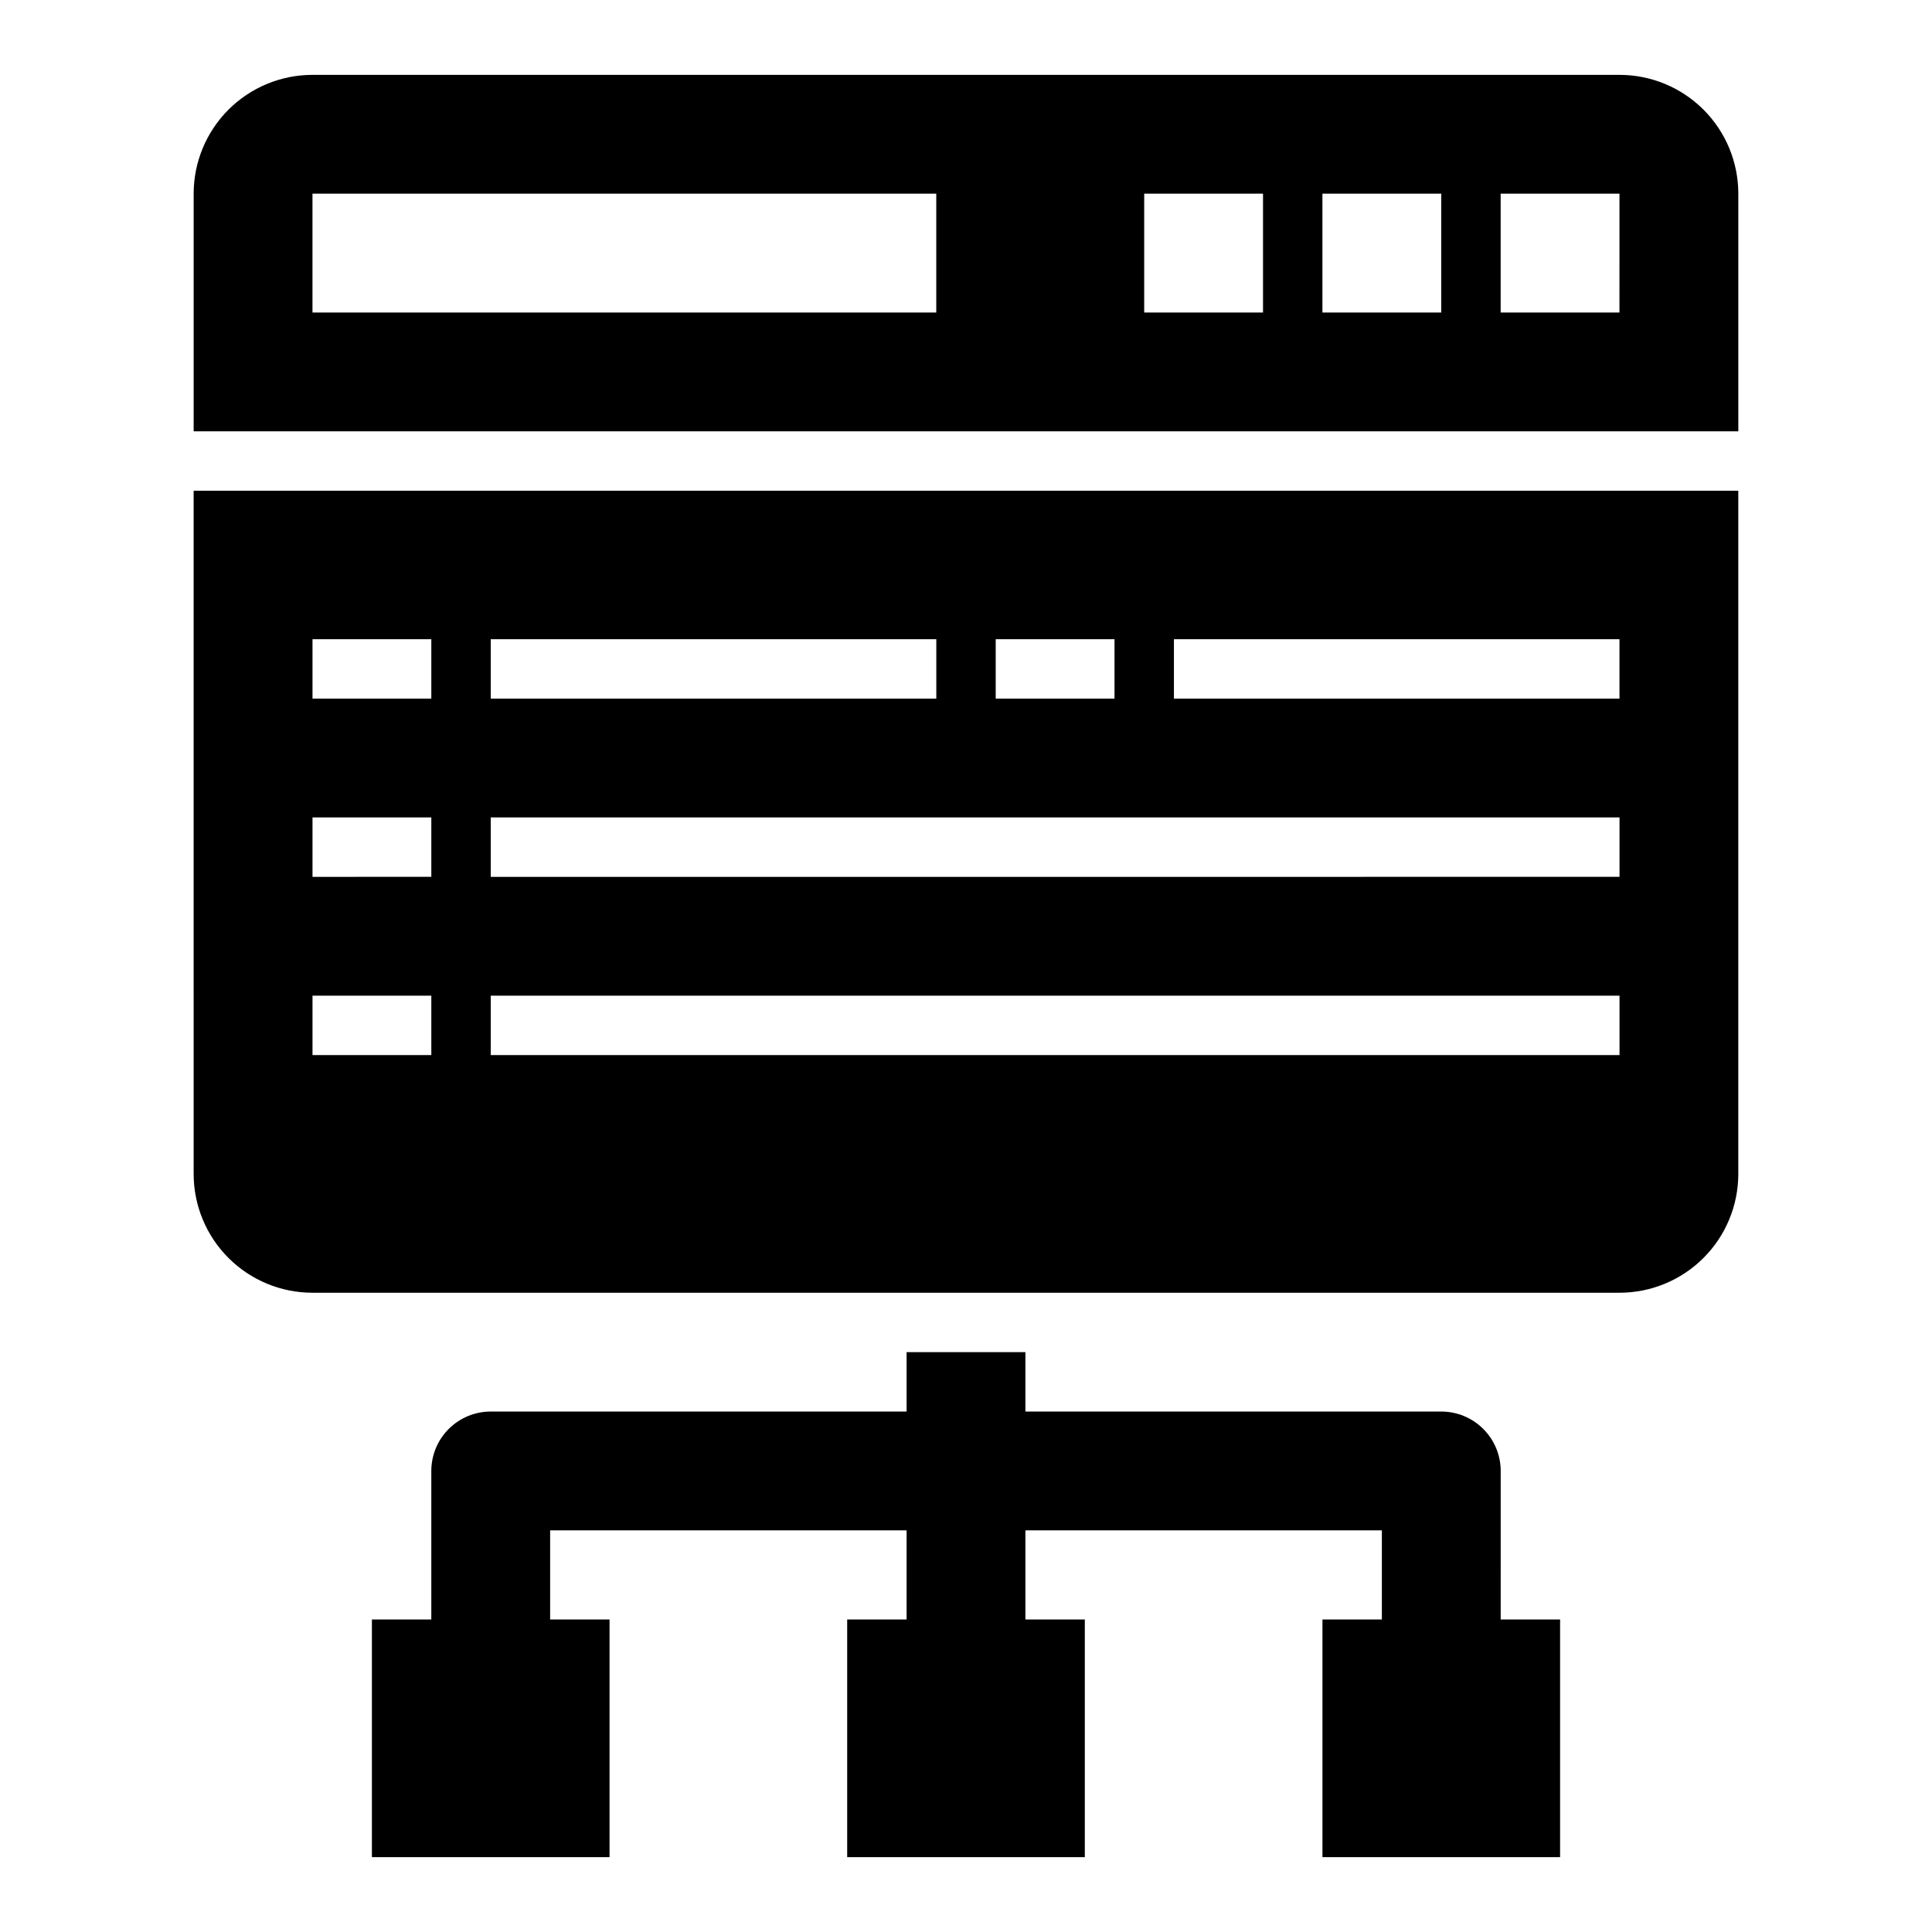 <?xml version="1.0" encoding="UTF-8"?>
<!-- Uploaded to: ICON Repo, www.svgrepo.com, Generator: ICON Repo Mixer Tools -->
<svg fill="#000000" width="800px" height="800px" version="1.1" viewBox="144 144 512 512" xmlns="http://www.w3.org/2000/svg">
 <g>
  <path d="m573.18 163.84h-346.37c-8.352 0-16.359 3.32-22.266 9.223-5.902 5.906-9.223 13.918-9.223 22.266v62.977h409.35v-62.977c0-8.348-3.316-16.359-9.223-22.266-5.906-5.902-13.914-9.223-22.266-9.223zm-181.06 62.977h-165.31v-31.488h165.31zm86.594 0h-31.488v-31.488h31.488zm47.23 0h-31.488v-31.488h31.488zm47.23 0h-31.484v-31.488h31.488z"/>
  <path d="m195.32 455.1c0 8.352 3.32 16.363 9.223 22.266 5.906 5.906 13.914 9.223 22.266 9.223h346.37c8.352 0 16.359-3.316 22.266-9.223 5.906-5.902 9.223-13.914 9.223-22.266v-181.05h-409.35zm259.78-141.7h118.08v15.742h-118.08zm-47.23 0h31.488v15.742h-31.488zm-133.82 0h118.08v15.742h-118.08zm0 47.23h299.14v15.742l-299.14 0.004zm0 47.23 299.14 0.004v15.742h-299.14zm-47.234-94.461h31.488v15.742h-31.488zm0 47.23h31.488v15.742l-31.488 0.004zm0 47.23h31.488v15.742l-31.488 0.004z"/>
  <path d="m541.7 533.82c0-4.176-1.66-8.18-4.613-11.133-2.949-2.953-6.957-4.613-11.133-4.613h-110.21v-15.742h-31.488v15.742h-110.21c-4.176 0-8.18 1.66-11.133 4.613-2.953 2.953-4.613 6.957-4.613 11.133v39.359h-15.742v62.977h62.977v-62.977h-15.746v-23.617h94.465v23.617h-15.742v62.977h62.977v-62.977h-15.746v-23.617h94.465v23.617h-15.746v62.977h62.977v-62.977h-15.742z"/>
 </g>
</svg>